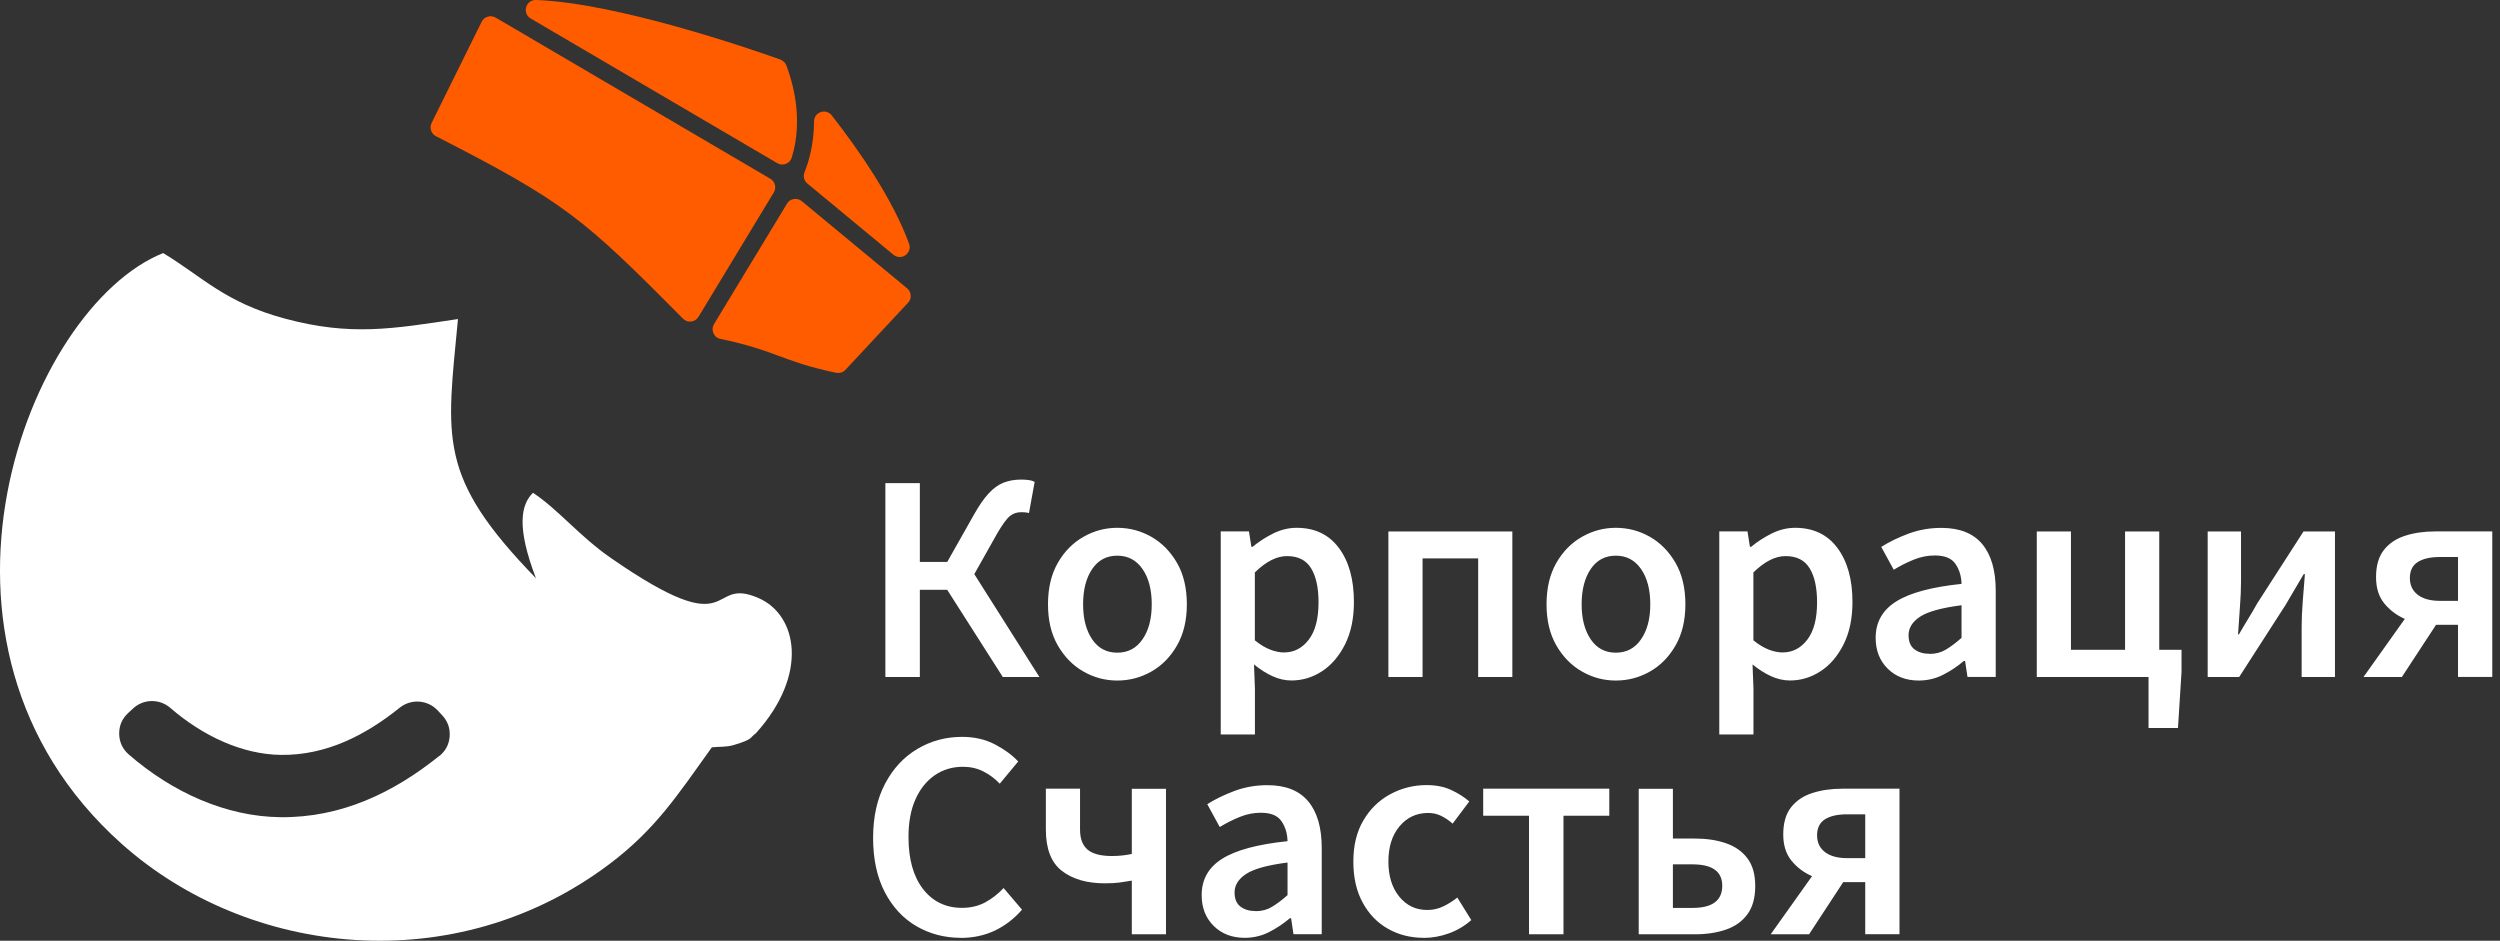 <svg width="194" height="73" viewBox="0 0 194 73" fill="none" xmlns="http://www.w3.org/2000/svg">
<rect x="0" y="0" width="194" height="73" fill="#333333" stroke="none"/>
<path fill-rule="evenodd" clip-rule="evenodd" d="M55.239 57.993C55.811 57.927 56.339 57.993 56.945 57.812C58.497 57.351 58.172 57.236 58.656 56.901C62.784 52.325 61.87 47.732 58.876 46.415C54.81 44.627 57.358 50.196 47.408 43.304C44.975 41.62 43.336 39.551 41.36 38.24C40.441 39.145 40.05 40.851 41.591 44.873C33.887 36.945 34.668 34.026 35.538 24.758C30.42 25.526 27.217 26.091 22.132 24.73C17.454 23.479 15.693 21.466 12.661 19.638C2.134 23.852 -8.009 49.894 9.436 65.477C19.265 74.257 35.312 76.073 47.276 67.063C50.875 64.353 52.57 61.713 55.239 57.993ZM34.09 58.657C30.552 61.505 26.491 63.464 21.763 63.414C17.531 63.37 13.354 61.472 9.992 58.547C9.513 58.13 9.26 57.587 9.249 56.95C9.238 56.314 9.475 55.765 9.943 55.332L10.322 54.981C11.137 54.223 12.38 54.207 13.222 54.937C15.737 57.115 18.803 58.547 21.813 58.58C25.329 58.619 28.373 57.044 31.014 54.92C31.906 54.207 33.188 54.3 33.969 55.134L34.321 55.513C34.745 55.968 34.938 56.523 34.894 57.143C34.85 57.763 34.575 58.278 34.09 58.673V58.657Z" fill="white"/>
<path d="M38.454 1.361L59.779 13.872C59.96 13.982 60.081 14.141 60.136 14.344C60.186 14.552 60.158 14.744 60.048 14.931L54.204 24.583C54.078 24.791 53.879 24.918 53.637 24.95C53.395 24.978 53.169 24.901 52.999 24.725C45.179 16.846 43.836 15.694 33.831 10.569C33.457 10.377 33.309 9.921 33.49 9.548L37.376 1.691C37.475 1.493 37.634 1.356 37.843 1.296C38.058 1.23 38.261 1.257 38.454 1.367V1.361Z" fill="#FF5C00"/>
<path d="M60.571 4.626C57.996 3.71 47.804 0.22 41.596 0C41.239 -0.011 40.931 0.209 40.831 0.555C40.733 0.895 40.87 1.251 41.178 1.433L60.313 12.659C60.522 12.78 60.753 12.802 60.984 12.714C61.21 12.626 61.369 12.456 61.441 12.226C61.886 10.783 62.217 8.319 61.033 5.098C60.951 4.878 60.791 4.719 60.571 4.637V4.626Z" fill="#FF5C00"/>
<path d="M61.072 15.803L55.41 25.148C55.283 25.356 55.261 25.592 55.349 25.823C55.437 26.053 55.608 26.229 55.85 26.283C60.302 27.222 60.572 28.006 64.82 28.917C65.112 28.977 65.398 28.923 65.601 28.703L70.466 23.491C70.615 23.331 70.686 23.139 70.67 22.92C70.653 22.7 70.56 22.519 70.395 22.377L62.217 15.611C62.041 15.463 61.826 15.408 61.595 15.446C61.364 15.485 61.182 15.606 61.067 15.809L61.072 15.803Z" fill="#FF5C00"/>
<path d="M70.543 18.909C69.277 15.457 66.707 11.726 64.544 8.955C64.341 8.692 64.005 8.593 63.691 8.697C63.378 8.807 63.174 9.087 63.169 9.422C63.163 11.172 62.772 12.516 62.431 13.367C62.304 13.68 62.392 14.025 62.657 14.245L69.326 19.765C69.596 19.99 69.976 20.006 70.262 19.803C70.548 19.6 70.664 19.244 70.543 18.914V18.909Z" fill="#FF5C00"/>
<path d="M68.705 52.536V37.49H71.38V43.608H73.504L75.556 39.976C75.958 39.257 76.343 38.698 76.712 38.297C77.081 37.897 77.466 37.617 77.868 37.458C78.269 37.298 78.726 37.216 79.255 37.216C79.425 37.216 79.607 37.227 79.794 37.249C79.987 37.271 80.152 37.32 80.289 37.397L79.849 39.811C79.728 39.779 79.612 39.762 79.513 39.757C79.414 39.751 79.326 39.746 79.249 39.746C78.908 39.746 78.616 39.844 78.374 40.042C78.126 40.239 77.807 40.678 77.406 41.353L75.606 44.552L80.658 52.536H77.818L73.504 45.77H71.38V52.536H68.705ZM86.7 52.81C85.759 52.81 84.884 52.574 84.07 52.108C83.255 51.642 82.595 50.967 82.083 50.083C81.577 49.2 81.324 48.141 81.324 46.895C81.324 45.639 81.577 44.569 82.083 43.685C82.59 42.802 83.25 42.127 84.07 41.661C84.884 41.194 85.759 40.958 86.7 40.958C87.652 40.958 88.538 41.194 89.353 41.661C90.167 42.127 90.828 42.802 91.339 43.685C91.846 44.569 92.099 45.639 92.099 46.895C92.099 48.135 91.846 49.2 91.339 50.083C90.833 50.967 90.173 51.642 89.353 52.108C88.538 52.574 87.652 52.81 86.7 52.81ZM86.7 50.648C87.531 50.648 88.186 50.303 88.659 49.611C89.138 48.92 89.375 48.015 89.375 46.895C89.375 45.759 89.138 44.849 88.659 44.157C88.181 43.466 87.531 43.12 86.7 43.12C85.869 43.12 85.22 43.466 84.752 44.157C84.284 44.849 84.048 45.759 84.048 46.895C84.048 48.015 84.284 48.92 84.752 49.611C85.22 50.303 85.869 50.648 86.7 50.648ZM94.729 56.997V41.238H96.92L97.107 42.434H97.2C97.679 42.034 98.213 41.694 98.802 41.397C99.396 41.106 99.996 40.958 100.612 40.958C102.027 40.958 103.122 41.48 103.898 42.522C104.674 43.565 105.064 44.958 105.064 46.709C105.064 47.998 104.833 49.096 104.371 50.012C103.909 50.923 103.314 51.62 102.582 52.092C101.85 52.569 101.063 52.805 100.216 52.805C99.726 52.805 99.231 52.695 98.741 52.47C98.251 52.245 97.773 51.943 97.31 51.559L97.382 53.447V56.992H94.729V56.997ZM99.666 50.627C100.42 50.627 101.052 50.297 101.559 49.639C102.065 48.98 102.318 48.015 102.318 46.742C102.318 45.606 102.126 44.722 101.74 44.097C101.355 43.466 100.733 43.153 99.869 43.153C99.071 43.153 98.24 43.576 97.376 44.421V49.688C97.789 50.028 98.191 50.264 98.576 50.413C98.961 50.561 99.325 50.632 99.66 50.632L99.666 50.627ZM107.739 52.536V41.244H117.358V52.536H114.706V43.334H110.391V52.536H107.739ZM125.387 52.81C124.446 52.81 123.571 52.574 122.757 52.108C121.942 51.642 121.282 50.967 120.77 50.083C120.264 49.2 120.011 48.141 120.011 46.895C120.011 45.639 120.264 44.569 120.77 43.685C121.276 42.802 121.937 42.127 122.757 41.661C123.571 41.194 124.446 40.958 125.387 40.958C126.339 40.958 127.225 41.194 128.04 41.661C128.854 42.127 129.515 42.802 130.026 43.685C130.533 44.569 130.786 45.639 130.786 46.895C130.786 48.135 130.533 49.2 130.026 50.083C129.52 50.967 128.86 51.642 128.04 52.108C127.225 52.574 126.339 52.81 125.387 52.81ZM125.387 50.648C126.218 50.648 126.873 50.303 127.346 49.611C127.825 48.92 128.062 48.015 128.062 46.895C128.062 45.759 127.825 44.849 127.346 44.157C126.868 43.466 126.218 43.12 125.387 43.12C124.556 43.12 123.907 43.466 123.439 44.157C122.971 44.849 122.735 45.759 122.735 46.895C122.735 48.015 122.971 48.92 123.439 49.611C123.907 50.303 124.556 50.648 125.387 50.648ZM133.416 56.997V41.238H135.607L135.794 42.434H135.887C136.366 42.034 136.9 41.694 137.489 41.397C138.083 41.106 138.683 40.958 139.299 40.958C140.713 40.958 141.809 41.48 142.585 42.522C143.36 43.565 143.751 44.958 143.751 46.709C143.751 47.998 143.52 49.096 143.058 50.012C142.596 50.923 142.001 51.62 141.269 52.092C140.537 52.569 139.75 52.805 138.903 52.805C138.413 52.805 137.918 52.695 137.428 52.47C136.938 52.245 136.46 51.943 135.997 51.559L136.069 53.447V56.992H133.416V56.997ZM138.353 50.627C139.107 50.627 139.739 50.297 140.246 49.639C140.752 48.98 141.005 48.015 141.005 46.742C141.005 45.606 140.813 44.722 140.427 44.097C140.042 43.466 139.42 43.153 138.556 43.153C137.758 43.153 136.927 43.576 136.063 44.421V49.688C136.476 50.028 136.878 50.264 137.263 50.413C137.648 50.561 138.011 50.632 138.347 50.632L138.353 50.627ZM148.897 52.81C147.912 52.81 147.108 52.503 146.486 51.889C145.864 51.274 145.551 50.478 145.551 49.496C145.551 48.283 146.079 47.345 147.141 46.676C148.203 46.006 149.893 45.551 152.215 45.309C152.199 44.711 152.044 44.196 151.742 43.757C151.445 43.318 150.905 43.104 150.14 43.104C149.585 43.104 149.045 43.213 148.511 43.427C147.983 43.641 147.46 43.905 146.954 44.212L145.985 42.44C146.618 42.039 147.328 41.699 148.121 41.403C148.913 41.112 149.755 40.964 150.647 40.964C152.061 40.964 153.118 41.381 153.816 42.215C154.515 43.049 154.868 44.256 154.868 45.836V52.531H152.677L152.49 51.29H152.397C151.89 51.718 151.346 52.081 150.768 52.371C150.19 52.662 149.563 52.81 148.886 52.81H148.897ZM149.75 50.742C150.212 50.742 150.63 50.632 151.004 50.407C151.379 50.182 151.786 49.88 152.215 49.496V46.967C150.674 47.164 149.607 47.46 149.007 47.85C148.407 48.24 148.104 48.722 148.104 49.288C148.104 49.792 148.258 50.16 148.566 50.391C148.875 50.621 149.265 50.736 149.744 50.736L149.75 50.742ZM166.727 56.492V52.536H158.054V41.244H160.706V50.423H164.905V41.244H167.558V50.423H169.286V52.146L169.011 56.492H166.727ZM171.316 52.536V41.244H173.903V45.134C173.903 45.715 173.875 46.363 173.82 47.076C173.765 47.79 173.716 48.508 173.672 49.227H173.743C173.941 48.876 174.184 48.47 174.459 48.02C174.734 47.57 174.965 47.175 175.152 46.835L178.751 41.244H181.194V52.536H178.608V48.646C178.608 48.064 178.636 47.411 178.691 46.692C178.746 45.973 178.801 45.26 178.861 44.552H178.768C178.569 44.892 178.333 45.288 178.063 45.748C177.794 46.209 177.557 46.61 177.359 46.945L173.76 52.536H171.316ZM190.742 52.536V48.486H189.08H189.036L186.384 52.536H183.407L186.615 48.026C185.982 47.751 185.454 47.351 185.025 46.829C184.595 46.308 184.381 45.628 184.381 44.783C184.381 43.894 184.584 43.191 184.992 42.676C185.399 42.16 185.949 41.792 186.643 41.573C187.336 41.348 188.112 41.238 188.97 41.238H193.4V52.531H190.748L190.742 52.536ZM189.334 46.626H190.742V43.224H189.334C188.596 43.224 188.024 43.356 187.617 43.614C187.209 43.872 187.006 44.289 187.006 44.854C187.006 45.408 187.209 45.842 187.617 46.154C188.024 46.467 188.596 46.626 189.334 46.626Z" fill="white"/>
<path d="M74.56 72.775C73.3 72.775 72.155 72.474 71.121 71.876C70.092 71.277 69.272 70.4 68.666 69.242C68.061 68.084 67.753 66.679 67.753 65.022C67.753 63.382 68.067 61.977 68.689 60.803C69.31 59.628 70.147 58.734 71.192 58.114C72.238 57.494 73.394 57.181 74.654 57.181C75.606 57.181 76.453 57.373 77.191 57.757C77.928 58.141 78.539 58.586 79.012 59.091L77.582 60.814C77.196 60.413 76.772 60.095 76.299 59.859C75.832 59.623 75.303 59.502 74.72 59.502C73.905 59.502 73.179 59.722 72.541 60.155C71.902 60.594 71.401 61.22 71.038 62.032C70.675 62.844 70.499 63.821 70.499 64.951C70.499 66.668 70.873 68.013 71.627 68.989C72.381 69.96 73.388 70.449 74.648 70.449C75.325 70.449 75.925 70.306 76.448 70.026C76.971 69.741 77.449 69.373 77.879 68.912L79.309 70.591C78.693 71.299 77.989 71.837 77.196 72.216C76.404 72.589 75.523 72.781 74.555 72.781L74.56 72.775ZM87.828 72.501V68.336C87.476 68.397 87.157 68.446 86.882 68.484C86.607 68.523 86.221 68.545 85.726 68.545C84.339 68.545 83.233 68.221 82.402 67.579C81.571 66.937 81.159 65.867 81.159 64.38V61.203H83.811V64.38C83.811 65.088 84.009 65.604 84.4 65.933C84.791 66.262 85.418 66.427 86.282 66.427C86.821 66.427 87.333 66.372 87.828 66.268V61.209H90.481V72.501H87.828ZM96.595 72.775C95.61 72.775 94.806 72.468 94.184 71.854C93.563 71.239 93.249 70.443 93.249 69.461C93.249 68.249 93.777 67.31 94.839 66.641C95.901 65.971 97.591 65.516 99.913 65.275C99.897 64.677 99.743 64.161 99.44 63.722C99.143 63.283 98.603 63.069 97.838 63.069C97.283 63.069 96.743 63.178 96.21 63.392C95.681 63.606 95.159 63.87 94.652 64.177L93.684 62.405C94.317 62.004 95.026 61.664 95.819 61.368C96.611 61.077 97.453 60.929 98.345 60.929C99.759 60.929 100.816 61.346 101.515 62.18C102.214 63.014 102.566 64.221 102.566 65.801V72.496H100.375L100.188 71.255H100.095C99.588 71.683 99.044 72.046 98.466 72.336C97.888 72.627 97.261 72.775 96.584 72.775H96.595ZM97.448 70.707C97.91 70.707 98.328 70.597 98.703 70.372C99.077 70.147 99.484 69.845 99.913 69.461V66.932C98.372 67.129 97.305 67.425 96.705 67.815C96.105 68.205 95.802 68.688 95.802 69.253C95.802 69.757 95.956 70.125 96.265 70.356C96.573 70.586 96.963 70.701 97.442 70.701L97.448 70.707ZM110.485 72.775C109.456 72.775 108.526 72.54 107.706 72.073C106.88 71.607 106.231 70.932 105.747 70.048C105.262 69.165 105.02 68.106 105.02 66.86C105.02 65.604 105.279 64.534 105.807 63.65C106.33 62.767 107.023 62.092 107.893 61.626C108.762 61.159 109.698 60.923 110.694 60.923C111.415 60.923 112.048 61.044 112.587 61.291C113.126 61.538 113.599 61.834 114.018 62.191L112.724 63.914C112.433 63.656 112.13 63.453 111.822 63.305C111.514 63.157 111.184 63.085 110.831 63.085C109.923 63.085 109.18 63.431 108.603 64.122C108.025 64.814 107.739 65.725 107.739 66.86C107.739 67.98 108.019 68.885 108.581 69.576C109.142 70.268 109.868 70.614 110.76 70.614C111.206 70.614 111.624 70.52 112.015 70.328C112.405 70.136 112.763 69.911 113.088 69.648L114.172 71.398C113.649 71.859 113.066 72.205 112.416 72.435C111.772 72.666 111.123 72.781 110.479 72.781L110.485 72.775ZM118.651 72.501V63.299H115.096V61.203H124.881V63.299H121.326V72.501H118.651ZM127.165 72.501V61.209H129.817V65.072H131.523C132.431 65.072 133.24 65.192 133.945 65.439C134.654 65.686 135.205 66.076 135.606 66.613C136.008 67.151 136.206 67.865 136.206 68.753C136.206 69.659 136.008 70.388 135.606 70.937C135.205 71.491 134.654 71.886 133.945 72.133C133.235 72.38 132.431 72.501 131.523 72.501H127.165ZM129.817 70.454H131.342C132.882 70.454 133.647 69.878 133.647 68.731C133.647 67.629 132.877 67.074 131.342 67.074H129.817V70.454ZM144.742 72.501V68.452H143.08H143.036L140.383 72.501H137.406L140.614 67.991C139.981 67.716 139.453 67.316 139.024 66.794C138.595 66.273 138.38 65.593 138.38 64.748C138.38 63.859 138.584 63.157 138.991 62.641C139.398 62.125 139.948 61.757 140.642 61.538C141.335 61.313 142.111 61.203 142.97 61.203H147.4V72.496H144.747L144.742 72.501ZM143.333 66.591H144.742V63.19H143.333C142.595 63.19 142.023 63.321 141.616 63.579C141.209 63.837 141.005 64.254 141.005 64.819C141.005 65.373 141.209 65.807 141.616 66.12C142.023 66.432 142.595 66.591 143.333 66.591Z" fill="white"/>
</svg>
